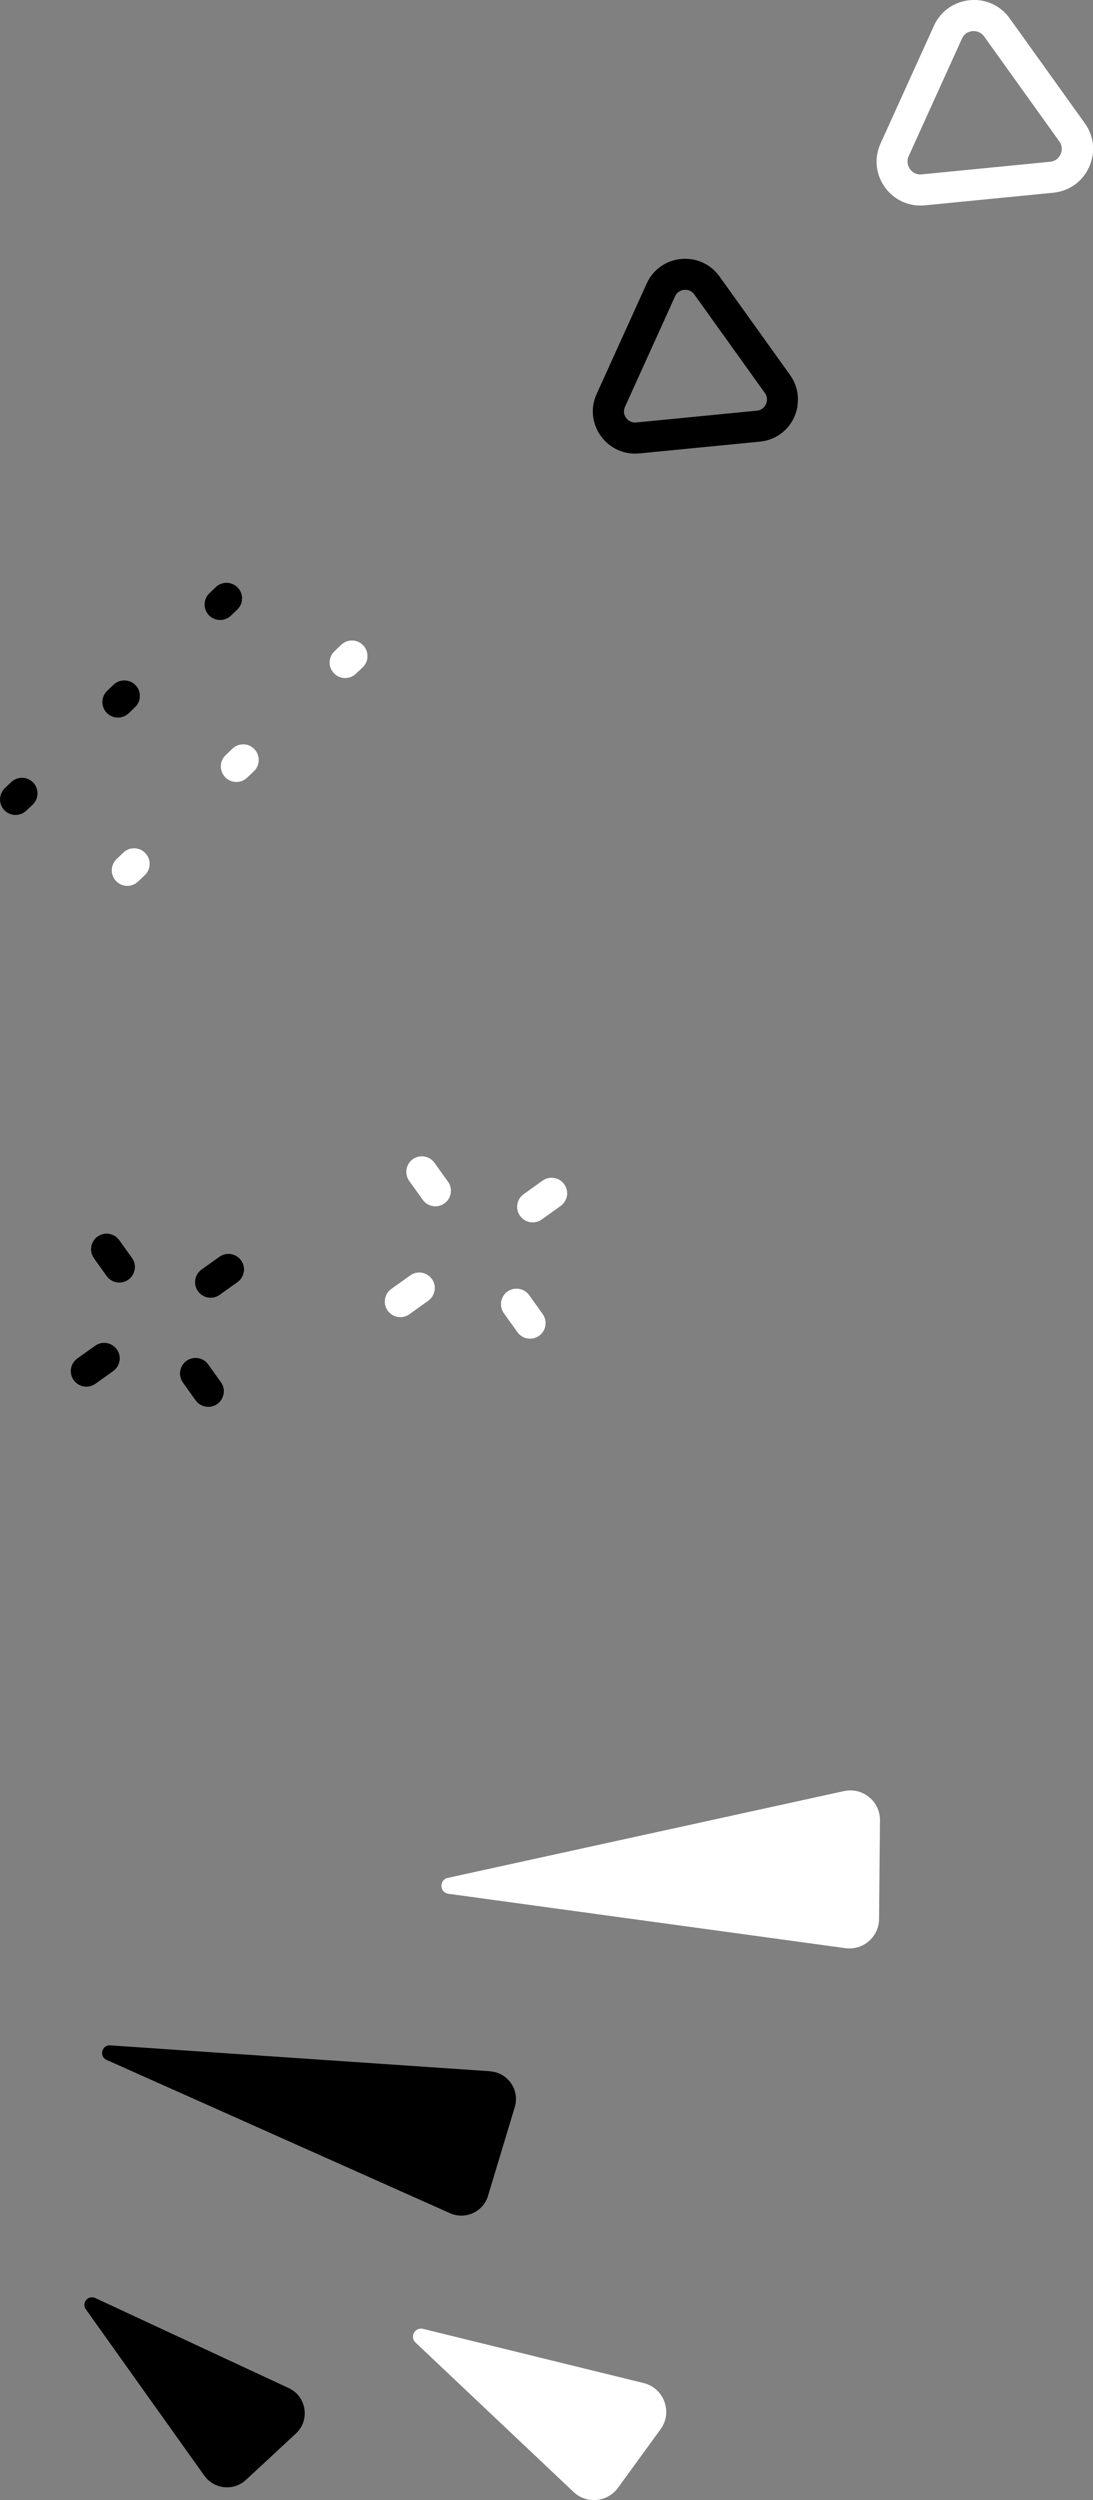 <?xml version="1.0" encoding="UTF-8"?><svg id="_レイヤー_2" xmlns="http://www.w3.org/2000/svg" viewBox="0 0 120.41 275.41"><rect x="0" y="0" width="120.41" height="275.41" fill="#808080" stroke="none"/><defs><style>.cls-1{fill:#000;}.cls-1,.cls-2{stroke-width:0px;}.cls-2{fill:#fff;}</style></defs><g id="title_deco"><path class="cls-2" d="M45.78,258.06l17.41,16.46c1.43,1.35,3.72,1.14,4.88-.45l4.7-6.46c1.36-1.87.39-4.53-1.86-5.09l-24.31-5.97c-.89-.22-1.49.88-.82,1.51Z"/><path class="cls-2" d="M92.97,197.31l-43.64,9.56c-.97.21-.92,1.62.07,1.75l43.73,5.99c1.95.27,3.69-1.24,3.71-3.2l.1-10.88c.02-2.1-1.91-3.67-3.96-3.22Z"/><path class="cls-2" d="M40.47,72.55c-.06.35-.23.69-.51.96l-.75.71c-.68.65-1.77.63-2.42-.05-.66-.69-.63-1.77.05-2.42l.75-.72c.69-.65,1.77-.63,2.42.06.39.4.53.95.45,1.46ZM28.48,84c-.06.35-.23.69-.51.96l-.75.71c-.68.65-1.77.63-2.42-.06-.65-.68-.63-1.77.06-2.42l.75-.72c.69-.65,1.77-.63,2.42.06.39.4.53.95.45,1.46ZM16.47,95.44c-.06.35-.23.69-.51.96l-.76.72c-.69.65-1.77.62-2.42-.07-.65-.69-.61-1.77.07-2.42l.74-.71c.68-.65,1.77-.63,2.42.06.39.41.54.95.45,1.46Z"/><path class="cls-2" d="M49.65,131.46c-.07.43-.31.84-.69,1.11-.77.55-1.84.37-2.39-.4l-1.49-2.08c-.55-.77-.37-1.84.39-2.39.77-.55,1.84-.37,2.39.39l1.49,2.08c.28.38.37.84.3,1.28Z"/><path class="cls-2" d="M60.08,146.04c-.07.43-.31.84-.69,1.11-.77.55-1.84.37-2.39-.4l-1.49-2.08c-.55-.77-.37-1.84.39-2.39.77-.55,1.84-.37,2.39.39l1.49,2.08c.28.38.37.84.3,1.28Z"/><path class="cls-2" d="M47.87,142.18c-.07.43-.31.84-.69,1.11l-2.08,1.49c-.77.55-1.84.37-2.39-.4-.55-.77-.37-1.84.4-2.39l2.08-1.49c.77-.55,1.84-.37,2.39.4.27.38.37.84.3,1.28Z"/><path class="cls-2" d="M62.45,131.74c-.07.43-.31.84-.69,1.11l-2.08,1.49c-.77.55-1.84.37-2.39-.4-.55-.77-.37-1.84.4-2.39l2.08-1.49c.77-.55,1.84-.37,2.39.4.27.38.37.84.3,1.28Z"/><path class="cls-2" d="M120.35,17.18c-.07.42-.19.83-.37,1.23-.73,1.6-2.2,2.65-3.94,2.82l-14.15,1.39c-1.74.17-3.4-.58-4.41-2-1.02-1.43-1.2-3.24-.47-4.82l5.87-12.95c.72-1.6,2.2-2.65,3.94-2.83,1.74-.17,3.4.58,4.41,2l8.28,11.56h0c.76,1.07,1.06,2.35.85,3.59ZM118.1,14.59v-.02s0,.02,0,.02ZM99.99,17.58c-.08.5.14.88.25,1.04.14.2.56.66,1.29.59l14.15-1.39c.74-.07,1.06-.6,1.16-.83.1-.22.29-.81-.14-1.41l-8.28-11.56c-.43-.6-1.05-.61-1.3-.59-.24.02-.85.15-1.15.83l-5.87,12.95c-.06.13-.1.25-.12.37Z"/><path class="cls-1" d="M9.46,254.4l13.05,18.32c1.07,1.5,3.22,1.73,4.58.47l5.5-5.1c1.6-1.48,1.18-4.11-.79-5.02l-21.31-9.92c-.78-.36-1.53.54-1.03,1.24Z"/><path class="cls-1" d="M53.99,228.17l-41.85-2.85c-.93-.06-1.25,1.22-.4,1.6l37.84,16.89c1.69.75,3.65-.15,4.18-1.91l2.95-9.78c.57-1.88-.76-3.81-2.73-3.94Z"/><path class="cls-1" d="M26.65,66.19c-.06.35-.23.69-.51.96l-.71.68c-.69.65-1.77.62-2.42-.06-.65-.69-.62-1.77.06-2.42l.7-.67c.68-.65,1.77-.63,2.42.05.39.4.54.95.45,1.46ZM15.39,76.94c-.06.35-.23.69-.51.96l-.71.68c-.69.65-1.77.62-2.42-.06-.65-.69-.62-1.77.06-2.42l.7-.67c.68-.65,1.77-.63,2.42.05.39.4.54.95.45,1.46ZM4.11,87.68c-.06.35-.23.69-.51.96l-.71.67c-.69.65-1.77.62-2.42-.07-.65-.69-.61-1.77.07-2.42l.7-.67c.69-.65,1.77-.62,2.42.06.39.41.53.95.45,1.46Z"/><path class="cls-1" d="M14.83,139.86c-.07.43-.31.84-.69,1.11-.77.55-1.84.37-2.39-.4l-1.4-1.96c-.55-.77-.37-1.84.4-2.39.77-.55,1.84-.37,2.39.4l1.4,1.96c.28.39.37.84.3,1.28Z"/><path class="cls-1" d="M24.63,153.55c-.07.43-.31.84-.69,1.11-.77.55-1.84.37-2.39-.4l-1.4-1.96c-.55-.77-.37-1.84.4-2.39.77-.55,1.84-.37,2.39.4l1.4,1.96c.28.39.37.84.3,1.28Z"/><path class="cls-1" d="M13.16,149.93c-.07.43-.31.84-.69,1.11l-1.96,1.4c-.77.55-1.84.37-2.39-.4-.55-.77-.37-1.84.4-2.39l1.96-1.4c.77-.55,1.84-.37,2.39.4.28.39.37.84.3,1.28Z"/><path class="cls-1" d="M26.85,140.13c-.07.43-.31.84-.69,1.11l-1.96,1.4c-.77.55-1.84.37-2.39-.4-.55-.77-.37-1.84.4-2.39l1.96-1.4c.77-.55,1.84-.37,2.39.4.28.39.37.84.3,1.28Z"/><path class="cls-1" d="M87.86,44.75c-.07.4-.19.8-.36,1.19-.69,1.53-2.11,2.55-3.78,2.71l-13.29,1.3c-1.68.16-3.26-.56-4.24-1.92-.98-1.37-1.16-3.1-.46-4.63l5.51-12.16c.69-1.53,2.11-2.55,3.78-2.71,1.68-.16,3.26.56,4.24,1.92l7.77,10.85h0c.73,1.02,1.01,2.25.81,3.45ZM85.65,42.3v-.02s0,.02,0,.02ZM68.75,45.13c-.07.43.12.76.22.9.12.17.48.57,1.12.51l13.29-1.3c.64-.06.91-.52,1-.72s.26-.7-.12-1.23l-7.77-10.85c-.37-.52-.91-.53-1.12-.51-.21.02-.73.13-1,.71l-5.51,12.16c-.05.11-.08.22-.1.32Z"/></g></svg>